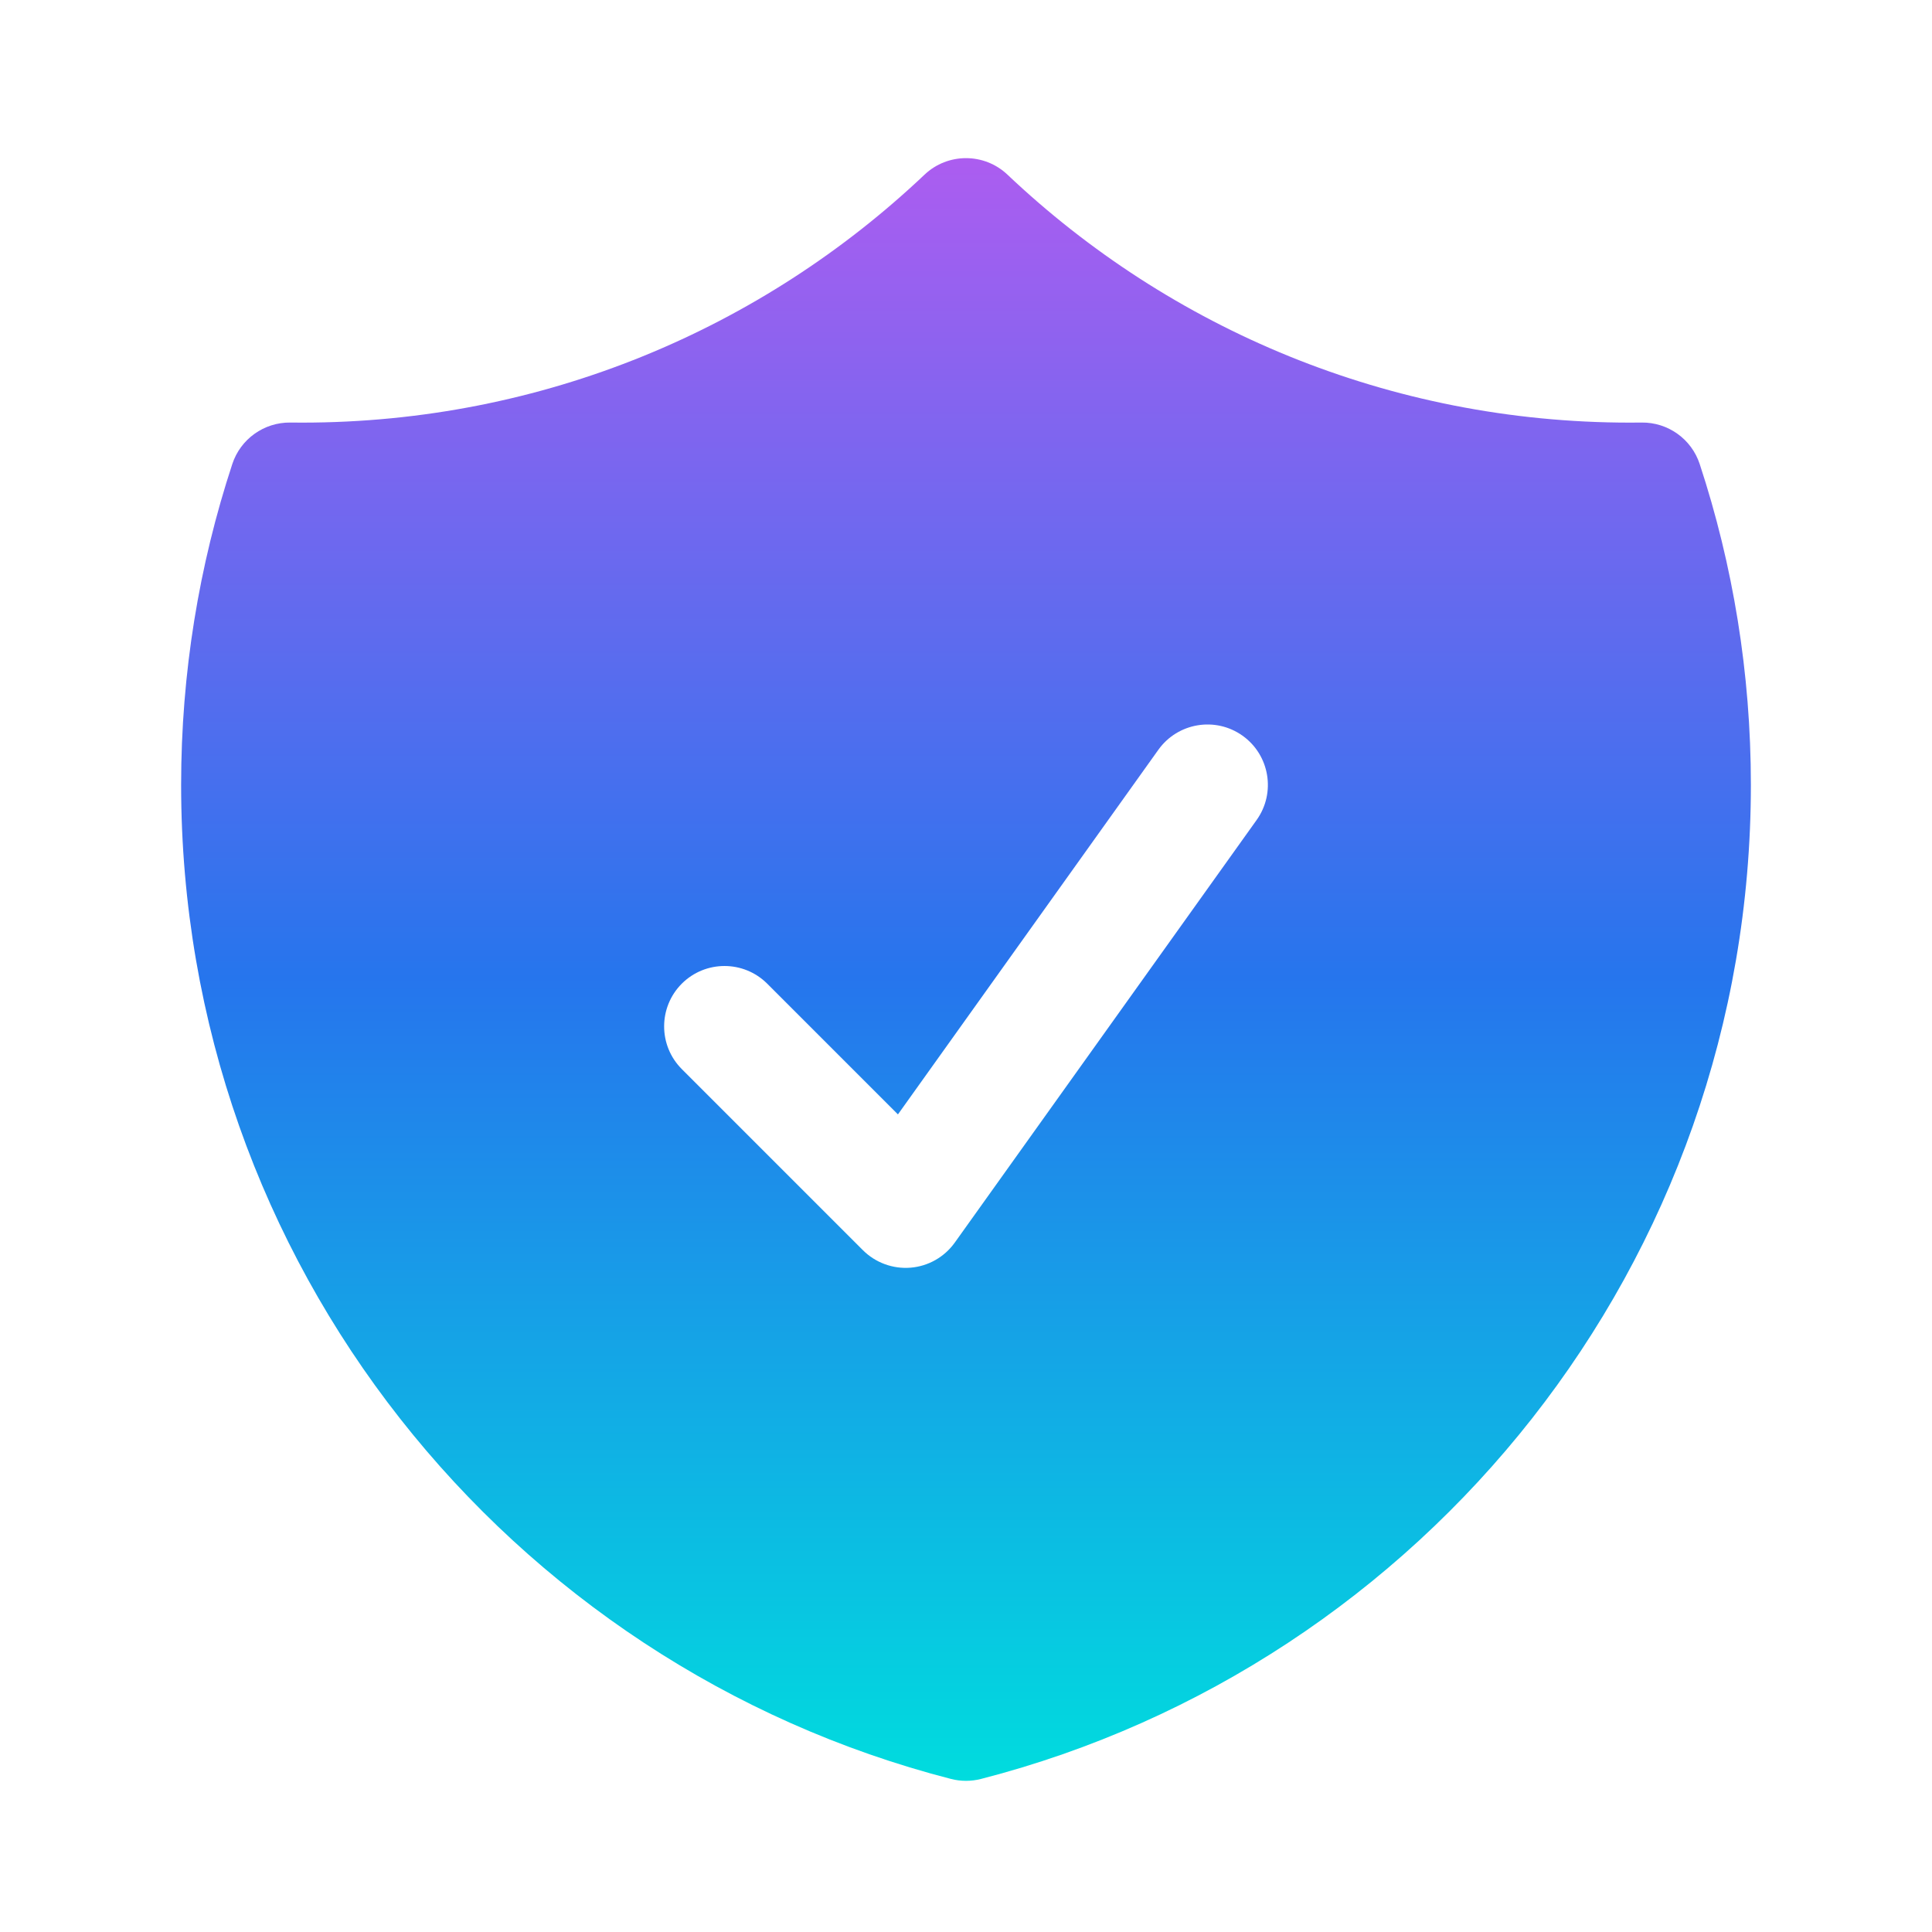 <svg width="48" height="48" viewBox="0 0 48 48" fill="none" xmlns="http://www.w3.org/2000/svg">
<path fill-rule="evenodd" clip-rule="evenodd" d="M25.031 4.34C24.453 3.792 23.547 3.792 22.969 4.34C18.935 8.16 13.492 10.5 7.5 10.5C7.405 10.5 7.309 10.5 7.214 10.498C6.56 10.49 5.975 10.908 5.771 11.53C4.946 14.039 4.5 16.719 4.5 19.5C4.5 31.384 12.628 41.366 23.626 44.197C23.871 44.26 24.129 44.26 24.374 44.197C35.372 41.366 43.5 31.384 43.5 19.5C43.5 16.719 43.054 14.039 42.229 11.53C42.025 10.908 41.44 10.49 40.786 10.498C40.691 10.5 40.595 10.5 40.5 10.5C34.508 10.5 29.065 8.16 25.031 4.34ZM31.221 20.372C31.702 19.698 31.546 18.761 30.872 18.279C30.198 17.798 29.261 17.954 28.779 18.628L22.309 27.687L19.061 24.439C18.475 23.854 17.525 23.854 16.939 24.439C16.354 25.025 16.354 25.975 16.939 26.561L21.439 31.061C21.751 31.372 22.184 31.531 22.624 31.495C23.063 31.459 23.464 31.231 23.721 30.872L31.221 20.372Z" fill="url(#paint0_linear_55_4130)"/>
<defs>
<linearGradient id="paint0_linear_55_4130" x1="24" y1="3.929" x2="24" y2="44.244" gradientUnits="userSpaceOnUse">
<stop stop-color="#AC5DF0"/>
<stop offset="0.505" stop-color="#2675ED"/>
<stop offset="1" stop-color="#00DCDE"/>
</linearGradient>
</defs>
</svg>
